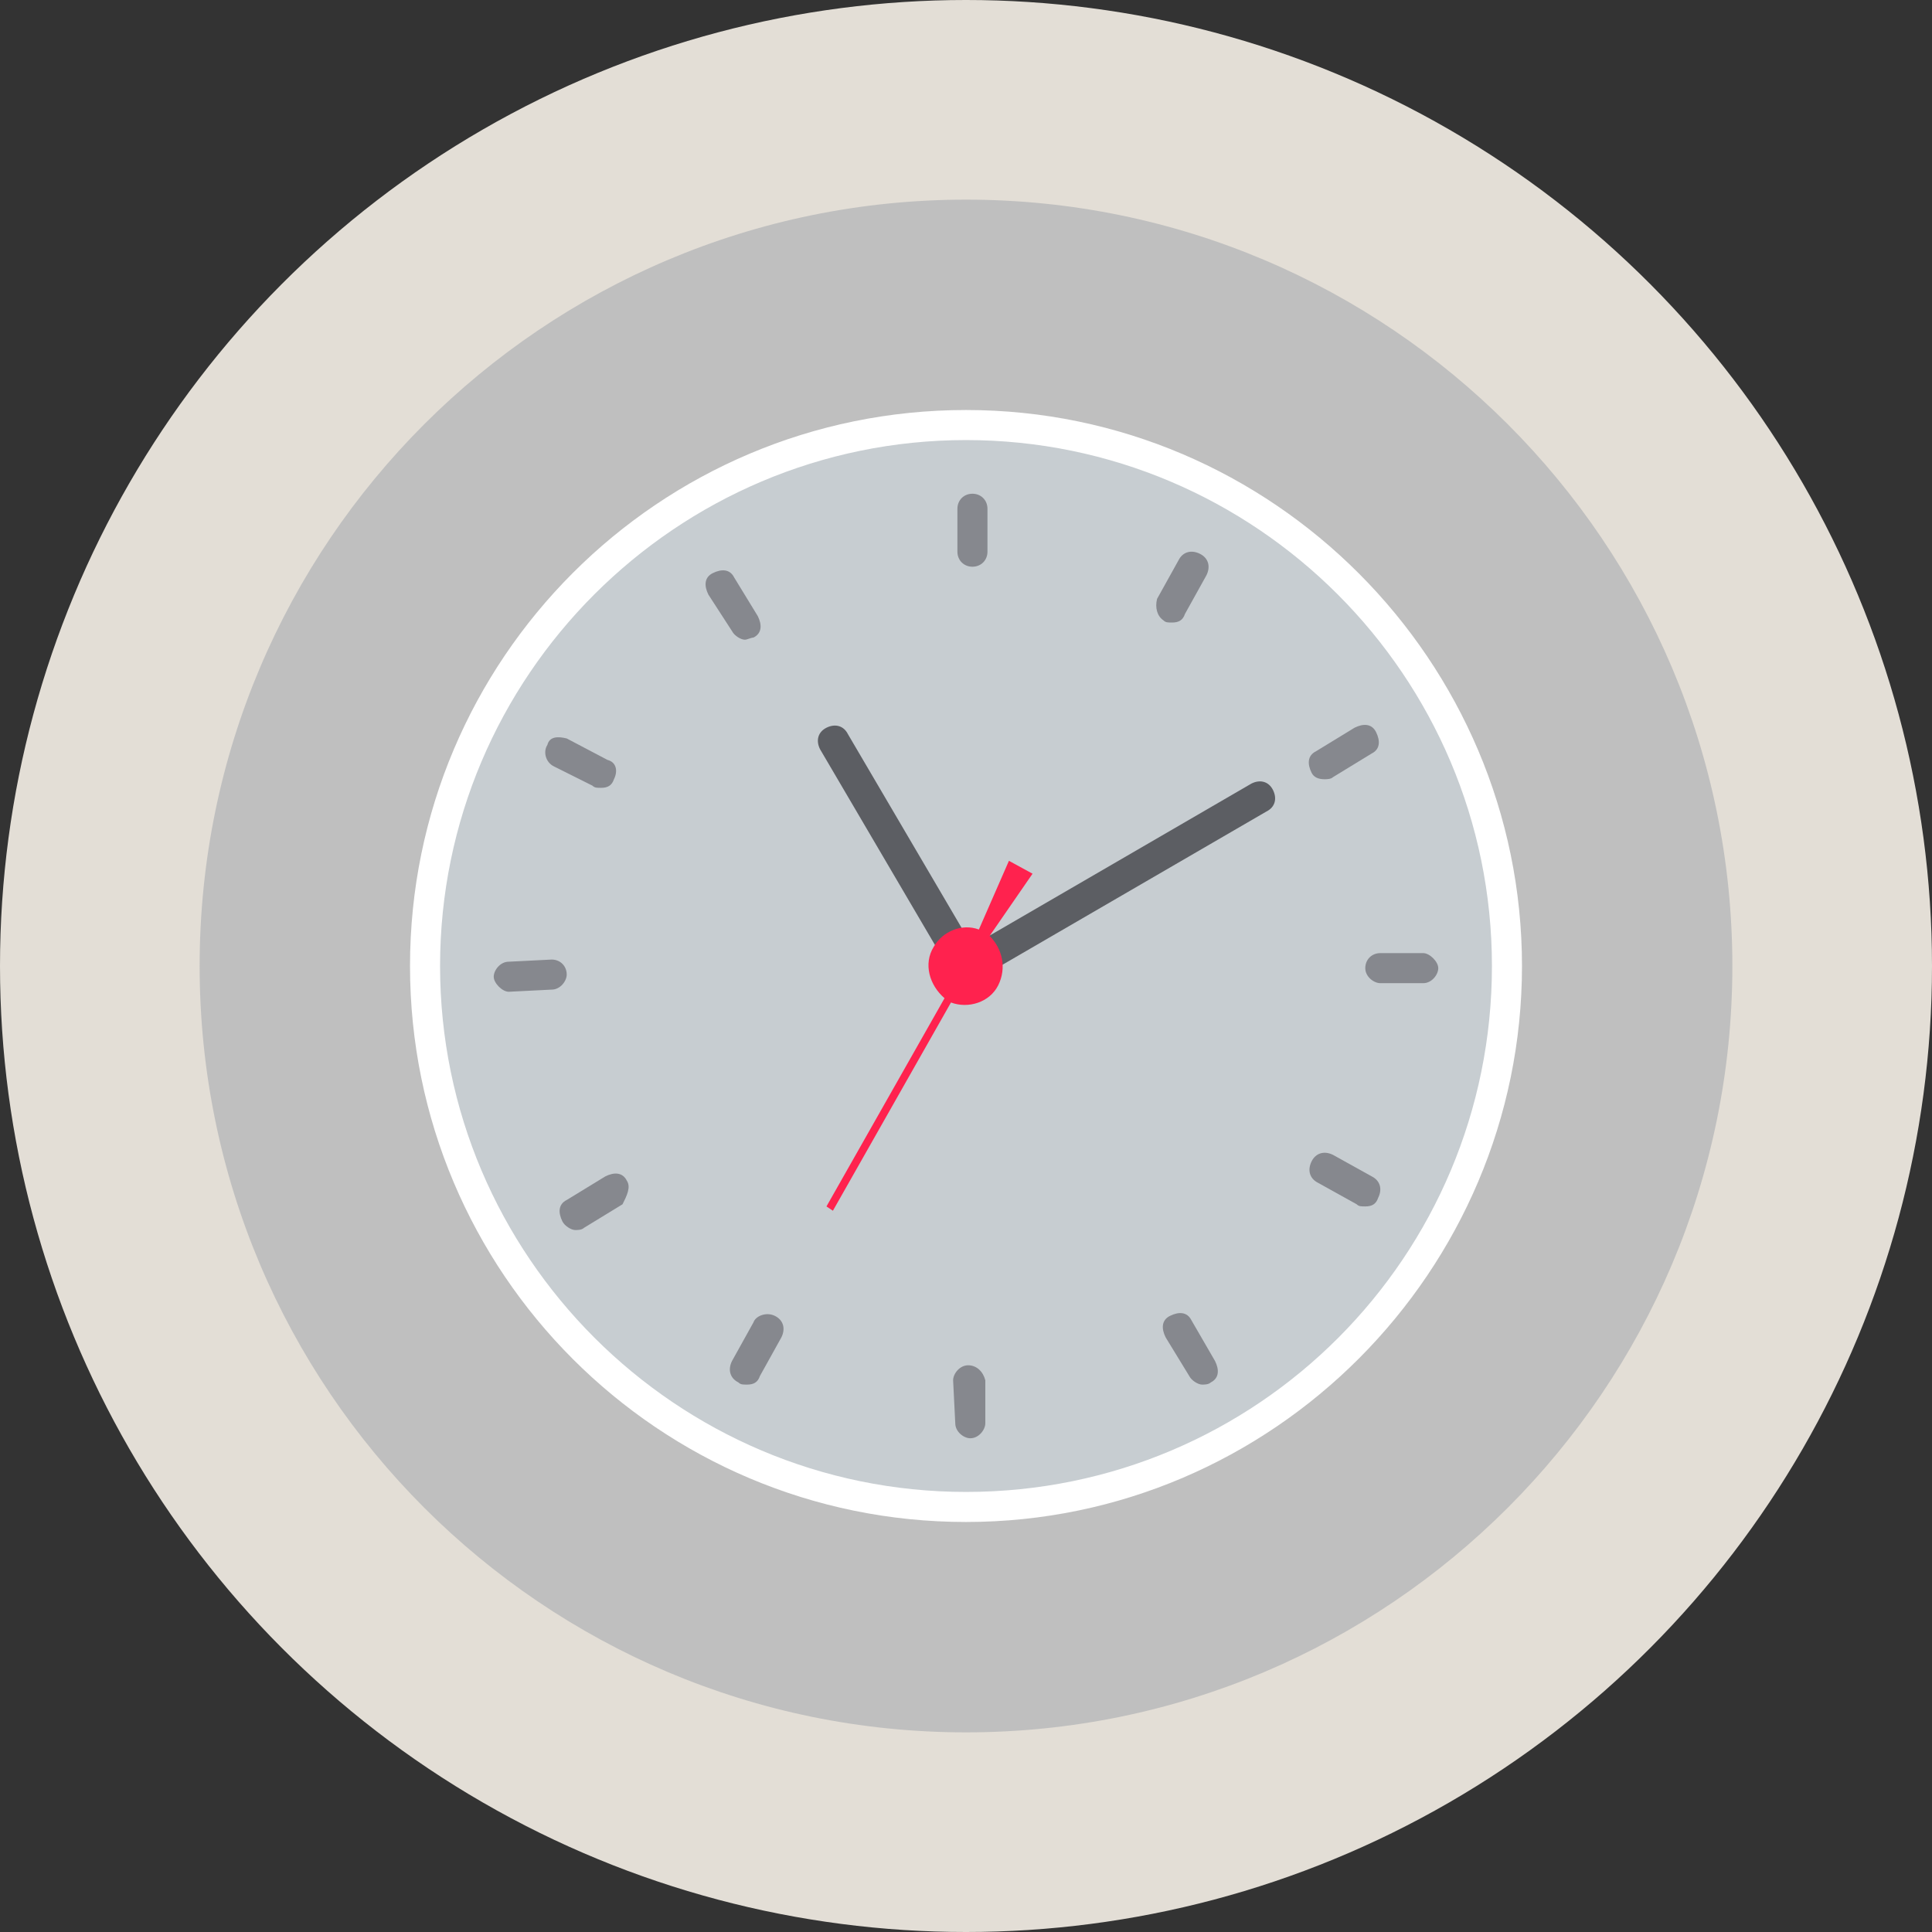 <?xml version="1.0" encoding="utf-8"?>
<!-- Generator: Adobe Illustrator 27.8.0, SVG Export Plug-In . SVG Version: 6.00 Build 0)  -->
<svg version="1.1" id="Layer_1" xmlns="http://www.w3.org/2000/svg" xmlns:xlink="http://www.w3.org/1999/xlink" x="0px" y="0px"
	 viewBox="0 0 90 90" style="enable-background:new 0 0 90 90;" xml:space="preserve">
<rect x="0" y="0" width="90" height="90" fill="#333333" stroke="none"/>
<style type="text/css">
	.st0{fill:#E3DED6;}
	.st1{fill:#BFBFBF;}
	.st2{fill:#C7CDD1;}
	.st3{fill:#FFFFFF;}
	.st4{fill:#86888E;}
	.st5{fill:#5C5E63;}
	.st6{fill:#FF224E;}
</style>
<g id="White_Mugs">
	<g>
		<circle class="st0" cx="45" cy="45" r="45"/>
		<path class="st1" d="M45,9.3C25.3,9.3,9.3,25.3,9.3,45s16,35.7,35.7,35.7s35.7-16,35.7-35.7S64.7,9.3,45,9.3z"/>
	</g>
</g>
<g>
	<circle class="st2" cx="45" cy="45" r="25"/>
	<path class="st3" d="M45,70.9c14.3,0,25.9-11.7,25.9-25.9S59.3,19.1,45,19.1S19.1,30.7,19.1,45S30.7,70.9,45,70.9z M45,20.5
		c13.5,0,24.5,11,24.5,24.5S58.6,69.5,45,69.5c-13.5,0-24.5-11-24.5-24.5S31.5,20.5,45,20.5z"/>
	<g>
		<path class="st4" d="M45.3,26.4c0.4,0,0.7-0.3,0.7-0.7v-2c0-0.4-0.3-0.7-0.7-0.7s-0.7,0.3-0.7,0.7v2
			C44.6,26.1,44.9,26.4,45.3,26.4z"/>
		<path class="st4" d="M63.6,45.1c0,0.4,0.4,0.7,0.7,0.7l0,0h2c0.4,0,0.7-0.4,0.7-0.7s-0.4-0.7-0.7-0.7l0,0h-2
			C63.9,44.4,63.6,44.7,63.6,45.1z"/>
		<path class="st4" d="M45.1,63.6c-0.4,0-0.7,0.4-0.7,0.7l0.1,2c0,0.4,0.4,0.7,0.7,0.7l0,0c0.4,0,0.7-0.4,0.7-0.7v-2
			C45.8,63.9,45.5,63.6,45.1,63.6z"/>
		<path class="st4" d="M26.4,45.4c0-0.4-0.3-0.7-0.7-0.7l-2,0.1c-0.4,0-0.7,0.4-0.7,0.7s0.4,0.7,0.7,0.7l0,0l2-0.1
			C26.1,46.1,26.4,45.7,26.4,45.4z"/>
		<path class="st4" d="M54.2,28.9c0.1,0.1,0.2,0.1,0.4,0.1c0.3,0,0.5-0.1,0.6-0.4l1-1.8c0.2-0.4,0.1-0.8-0.3-1
			c-0.4-0.2-0.8-0.1-1,0.3l-1,1.8C53.8,28.3,53.9,28.7,54.2,28.9z"/>
		<path class="st4" d="M63.9,54.8l-1.8-1c-0.4-0.2-0.8-0.1-1,0.3s-0.1,0.8,0.3,1l1.8,1c0.1,0.1,0.2,0.1,0.4,0.1
			c0.3,0,0.5-0.1,0.6-0.4C64.4,55.4,64.3,55,63.9,54.8z"/>
		<path class="st4" d="M35.1,61.6l-1,1.8c-0.2,0.4-0.1,0.8,0.3,1c0.1,0.1,0.2,0.1,0.4,0.1c0.3,0,0.5-0.1,0.6-0.4l1-1.8
			c0.2-0.4,0.1-0.8-0.3-1C35.7,61.1,35.2,61.3,35.1,61.6z"/>
		<path class="st4" d="M25.8,35.7l1.8,0.9c0.1,0.1,0.2,0.1,0.4,0.1c0.3,0,0.5-0.1,0.6-0.4c0.2-0.4,0.1-0.8-0.3-0.9l-1.9-1
			c-0.4-0.1-0.8-0.1-0.9,0.3C25.3,35,25.4,35.5,25.8,35.7z"/>
		<path class="st4" d="M61.7,36.3c0.1,0,0.3,0,0.4-0.1l1.8-1.1c0.4-0.2,0.4-0.6,0.2-1s-0.6-0.4-1-0.2L61.3,35
			c-0.4,0.2-0.4,0.6-0.2,1C61.2,36.2,61.4,36.3,61.7,36.3z"/>
		<path class="st4" d="M55.5,61.5c-0.2-0.4-0.6-0.4-1-0.2s-0.4,0.6-0.2,1l1.1,1.8c0.1,0.2,0.4,0.4,0.6,0.4c0.1,0,0.3,0,0.4-0.1
			c0.4-0.2,0.4-0.6,0.2-1L55.5,61.5z"/>
		<path class="st4" d="M29.2,55c-0.2-0.4-0.6-0.4-1-0.2l-1.8,1.1c-0.4,0.2-0.4,0.6-0.2,1c0.1,0.2,0.4,0.4,0.6,0.4
			c0.1,0,0.3,0,0.4-0.1l1.8-1.1C29.2,55.7,29.4,55.3,29.2,55z"/>
		<path class="st4" d="M34.1,29.4c0.1,0.2,0.4,0.4,0.6,0.4c0.1,0,0.3-0.1,0.4-0.1c0.4-0.2,0.4-0.6,0.2-1l-1.1-1.8
			c-0.2-0.4-0.6-0.4-1-0.2c-0.4,0.2-0.4,0.6-0.2,1L34.1,29.4z"/>
	</g>
	<path class="st5" d="M45.8,46.4c0.5-0.3,0.8-0.9,0.8-1.4L59,37.8c0.4-0.2,0.5-0.6,0.3-1s-0.6-0.5-1-0.3l-12.4,7.2
		c-0.3-0.2-0.6-0.3-1-0.3l-5.4-9.2c-0.2-0.4-0.6-0.5-1-0.3s-0.5,0.6-0.3,1l5.4,9.2c-0.3,0.5-0.3,1.1,0,1.6
		C44.1,46.6,45,46.8,45.8,46.4z"/>
	<path class="st6" d="M46.5,45.9c0.4-0.8,0.2-1.7-0.4-2.3l2-2.9L47,40.1l-1.4,3.2c-0.8-0.3-1.7,0.1-2.1,0.8
		c-0.5,0.8-0.2,1.8,0.5,2.4l-5.5,9.7l0.3,0.2l5.5-9.7C45.1,47,46.1,46.7,46.5,45.9z"/>
</g>
</svg>
